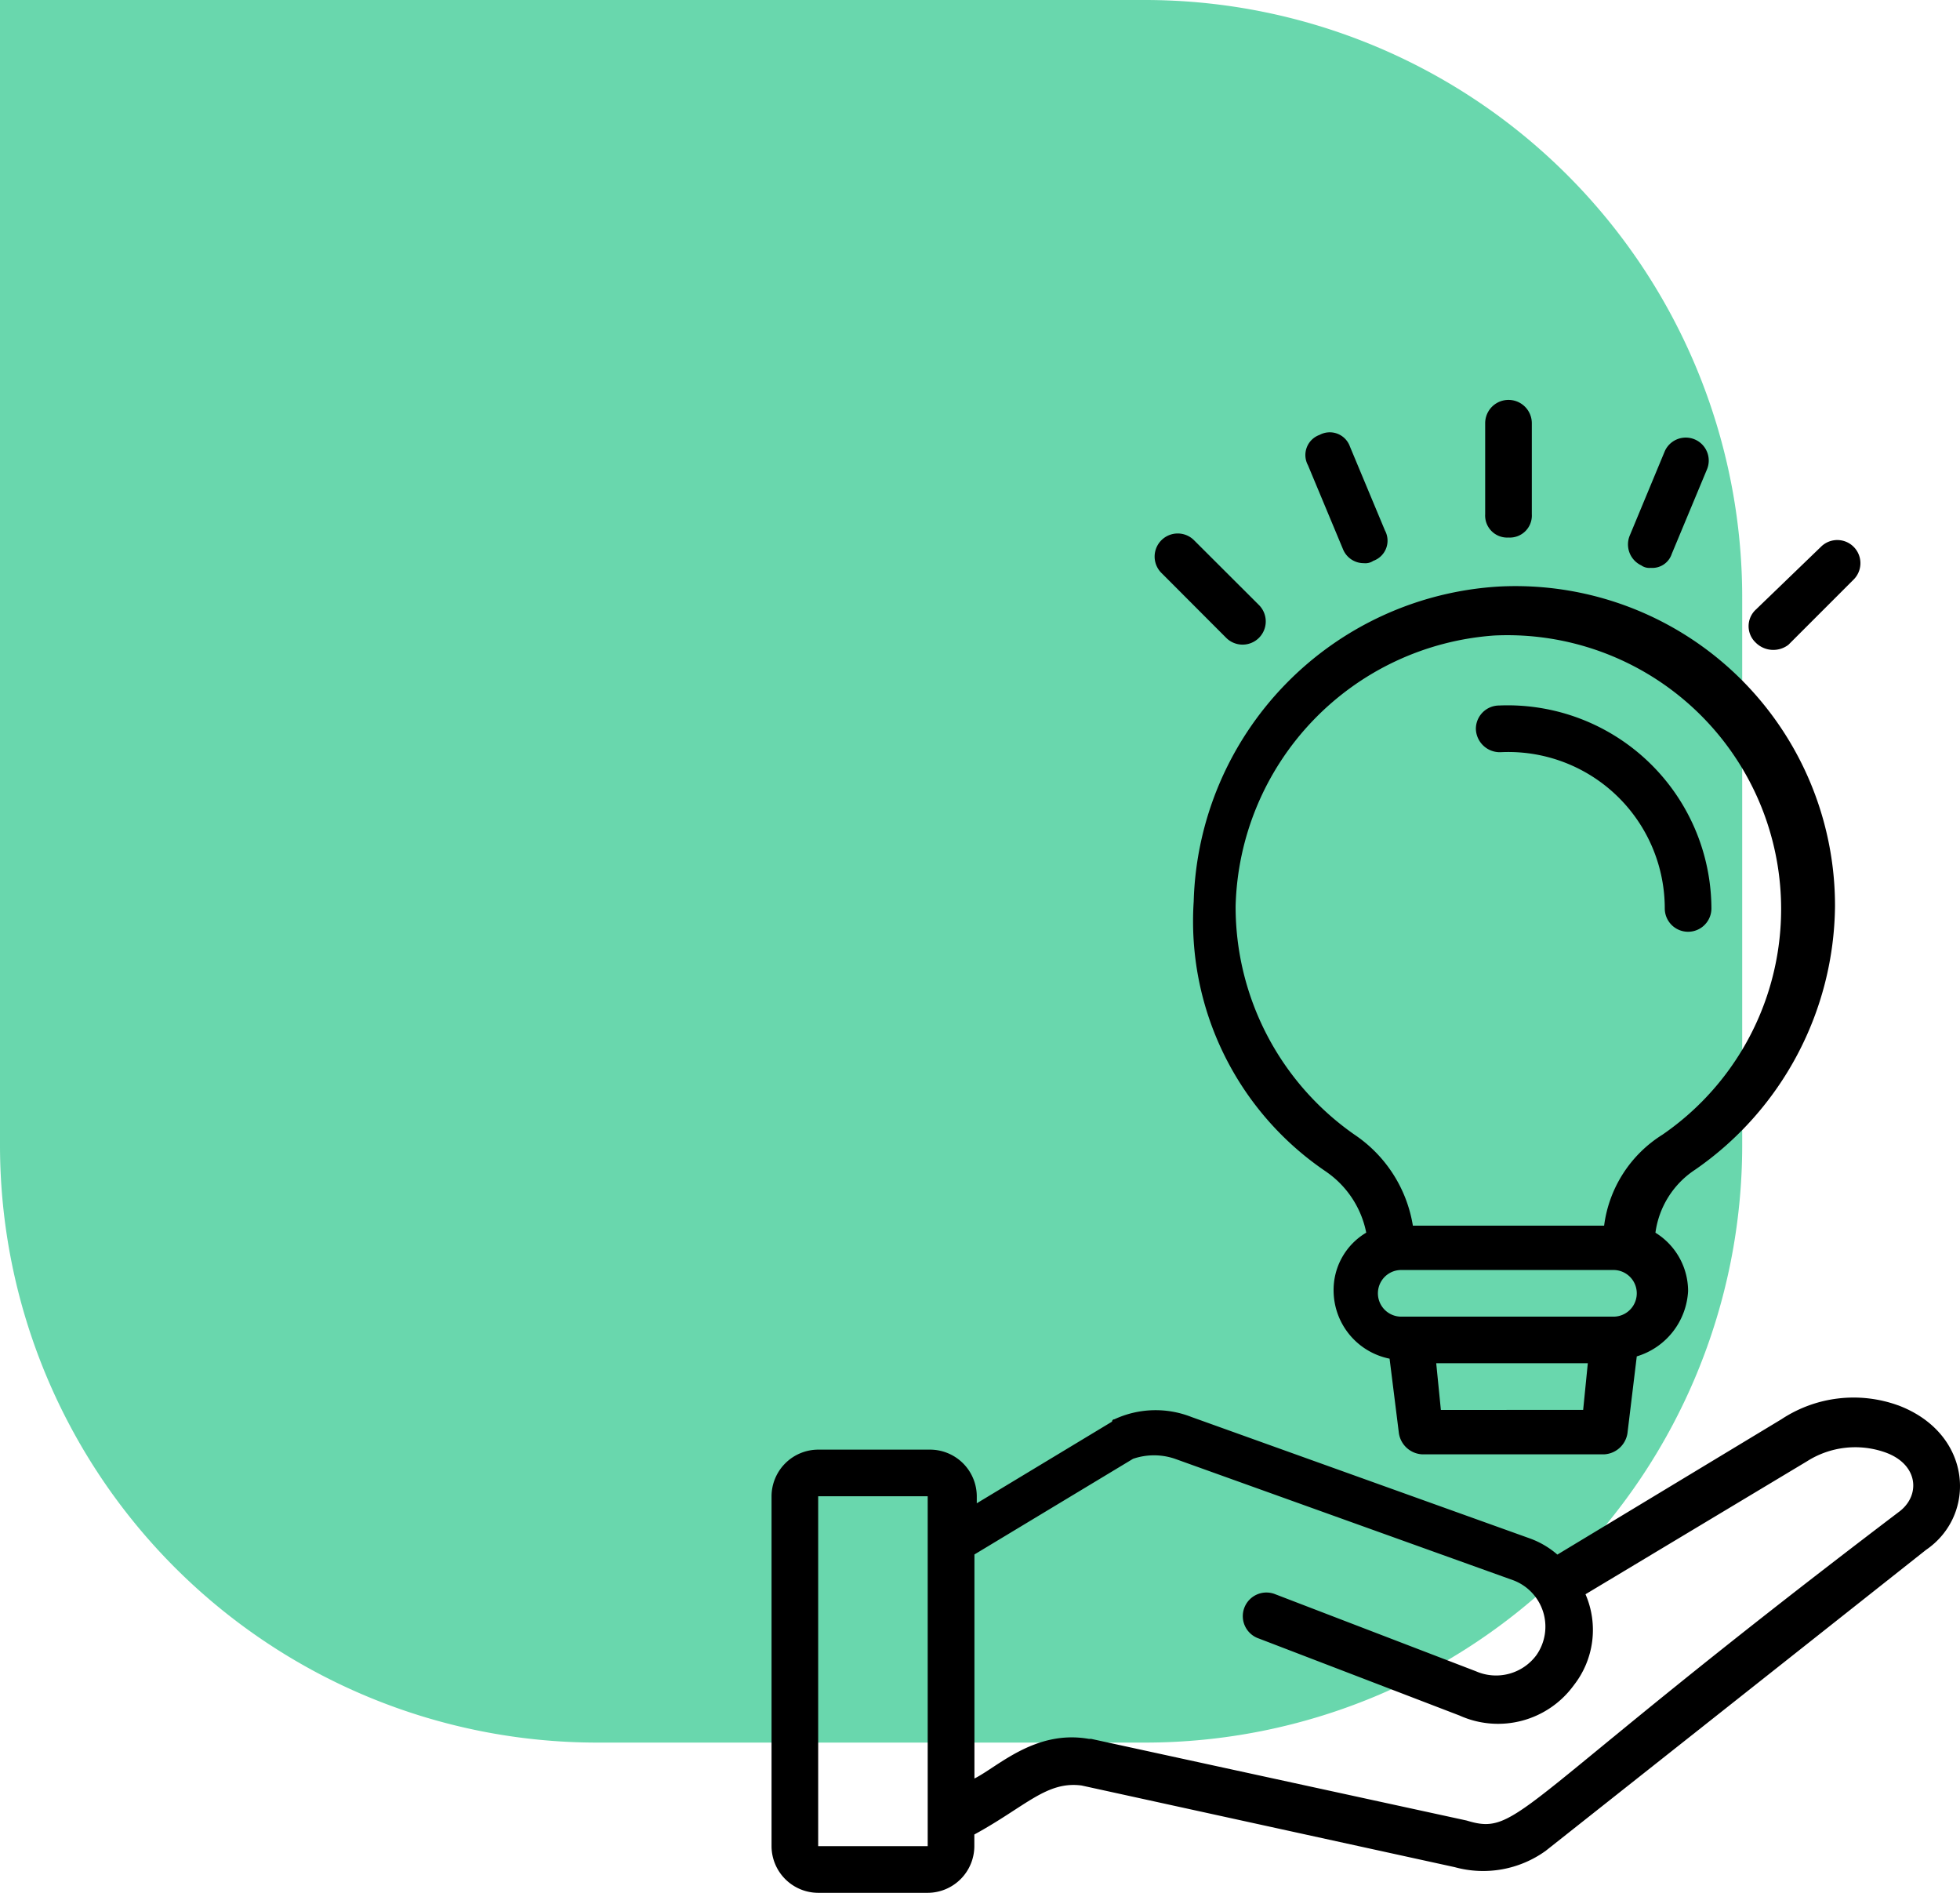 <svg xmlns="http://www.w3.org/2000/svg" width="78.751" height="76.035" viewBox="0 0 78.751 76.035">
  <g id="Group_141904" data-name="Group 141904" transform="translate(-225 -5236.5)">
    <path id="Rectangle_40213" data-name="Rectangle 40213" d="M0,0H46A24,24,0,0,1,70,24V46A24,24,0,0,1,46,70H24A24,24,0,0,1,0,46V0A0,0,0,0,1,0,0Z" transform="translate(225 5236.5)" fill="#05bc76" opacity="0.6"/>
    <g id="solutions_1_" data-name="solutions (1)" transform="translate(248.5 5251.564)">
      <g id="Group_141907" data-name="Group 141907" transform="translate(7.5 41.07)">
        <path id="Path_276231" data-name="Path 276231" d="M52.759,44.079a5.262,5.262,0,0,0-4.685.562l-9,5.435a3.51,3.51,0,0,0-1.124-.656L24.367,44.547a3.93,3.93,0,0,0-3.092.094.092.092,0,0,0-.094.094l-5.435,3.28v-.281a1.88,1.88,0,0,0-1.874-1.874h-4.5A1.88,1.88,0,0,0,7.5,47.733V61.789a1.88,1.88,0,0,0,1.874,1.874h4.4a1.88,1.88,0,0,0,1.874-1.874V61.32c2.061-1.124,2.9-2.155,4.31-1.968l14.993,3.28a4.3,4.3,0,0,0,3.654-.656L53.884,49.888c2.061-1.406,1.874-4.685-1.124-5.81ZM9.374,61.789V47.733h4.4V61.789Zm43.385-13.4C37.2,60.2,37.579,61.414,35.424,60.758l-15.086-3.28h-.094c-2.155-.375-3.654,1.124-4.592,1.593v-9l6.372-3.842a2.6,2.6,0,0,1,1.687,0L37.3,51.107a1.991,1.991,0,0,1,.937,3,2.015,2.015,0,0,1-2.436.656L27.74,51.669a.949.949,0,1,0-.656,1.78l8.059,3.092a3.763,3.763,0,0,0,4.592-1.218,3.6,3.6,0,0,0,.469-3.654l8.9-5.341a3.612,3.612,0,0,1,3.092-.375c1.406.469,1.5,1.78.562,2.436Z" transform="translate(-7.5 -43.762)"/>
      </g>
      <g id="Group_141908" data-name="Group 141908" transform="translate(24.435 8.479)">
        <path id="Path_276232" data-name="Path 276232" d="M30.939,32.519a3.886,3.886,0,0,1,1.593,2.436A2.672,2.672,0,0,0,31.221,37.3a2.8,2.8,0,0,0,2.249,2.717l.375,3a1,1,0,0,0,.937.843H42.09a1,1,0,0,0,.937-.843l.375-3.092A2.9,2.9,0,0,0,45.464,37.3a2.759,2.759,0,0,0-1.312-2.343,3.6,3.6,0,0,1,1.593-2.53,13.024,13.024,0,0,0,5.622-10.589A12.838,12.838,0,0,0,37.874,9,13.04,13.04,0,0,0,25.6,21.649a12.138,12.138,0,0,0,5.341,10.87Zm4.592,9.558L35.344,40.2h6.091l-.187,1.874Zm6.934-3.748H33.938a.937.937,0,1,1,0-1.874h8.527a.937.937,0,0,1,0,1.874ZM37.686,10.967a11,11,0,0,1,6.747,20.053,5.073,5.073,0,0,0-2.343,3.654H34.406a5.455,5.455,0,0,0-2.343-3.654,11.158,11.158,0,0,1-4.779-9.183,11.186,11.186,0,0,1,10.4-10.87Z" transform="translate(-25.573 -8.982)"/>
      </g>
      <g id="Group_141909" data-name="Group 141909" transform="translate(35.799 13.269)">
        <path id="Path_276233" data-name="Path 276233" d="M38.731,15.974a6.285,6.285,0,0,1,6.559,6.278.937.937,0,1,0,1.874,0A8.187,8.187,0,0,0,38.637,14.1a.939.939,0,0,0-.937.937.963.963,0,0,0,1.031.937Z" transform="translate(-37.7 -14.093)"/>
      </g>
      <g id="Group_141910" data-name="Group 141910" transform="translate(36.173 1)">
        <path id="Path_276234" data-name="Path 276234" d="M39.037,6.529a.885.885,0,0,0,.937-.937V1.937a.937.937,0,1,0-1.874,0V5.592A.885.885,0,0,0,39.037,6.529Z" transform="translate(-38.1 -1)"/>
      </g>
      <g id="Group_141911" data-name="Group 141911" transform="translate(28.94 2.293)">
        <path id="Path_276235" data-name="Path 276235" d="M31.9,7.084a.9.9,0,0,0,.843.562.563.563,0,0,0,.375-.094.859.859,0,0,0,.469-1.218L32.179,2.961a.859.859,0,0,0-1.218-.469.859.859,0,0,0-.469,1.218Z" transform="translate(-30.38 -2.38)"/>
      </g>
      <g id="Group_141912" data-name="Group 141912" transform="translate(22.867 6.341)">
        <path id="Path_276236" data-name="Path 276236" d="M26.8,10.917A.928.928,0,0,0,28.117,9.6L25.493,6.981a.928.928,0,0,0-1.312,1.312Z" transform="translate(-23.9 -6.7)"/>
      </g>
      <g id="Group_141913" data-name="Group 141913" transform="translate(46.762 6.622)">
        <path id="Path_276237" data-name="Path 276237" d="M50.993,11.217l2.624-2.624A.928.928,0,1,0,52.3,7.281l-2.624,2.53a.906.906,0,0,0,0,1.312A1,1,0,0,0,50.993,11.217Z" transform="translate(-49.4 -7)"/>
      </g>
      <g id="Group_141914" data-name="Group 141914" transform="translate(41.911 2.521)">
        <path id="Path_276238" data-name="Path 276238" d="M44.764,7.755a.563.563,0,0,0,.375.094.82.82,0,0,0,.843-.562l1.406-3.373a.923.923,0,0,0-1.687-.75L44.3,6.537a.93.93,0,0,0,.469,1.218Z" transform="translate(-44.223 -2.623)"/>
      </g>
    </g>
  </g>
</svg>
